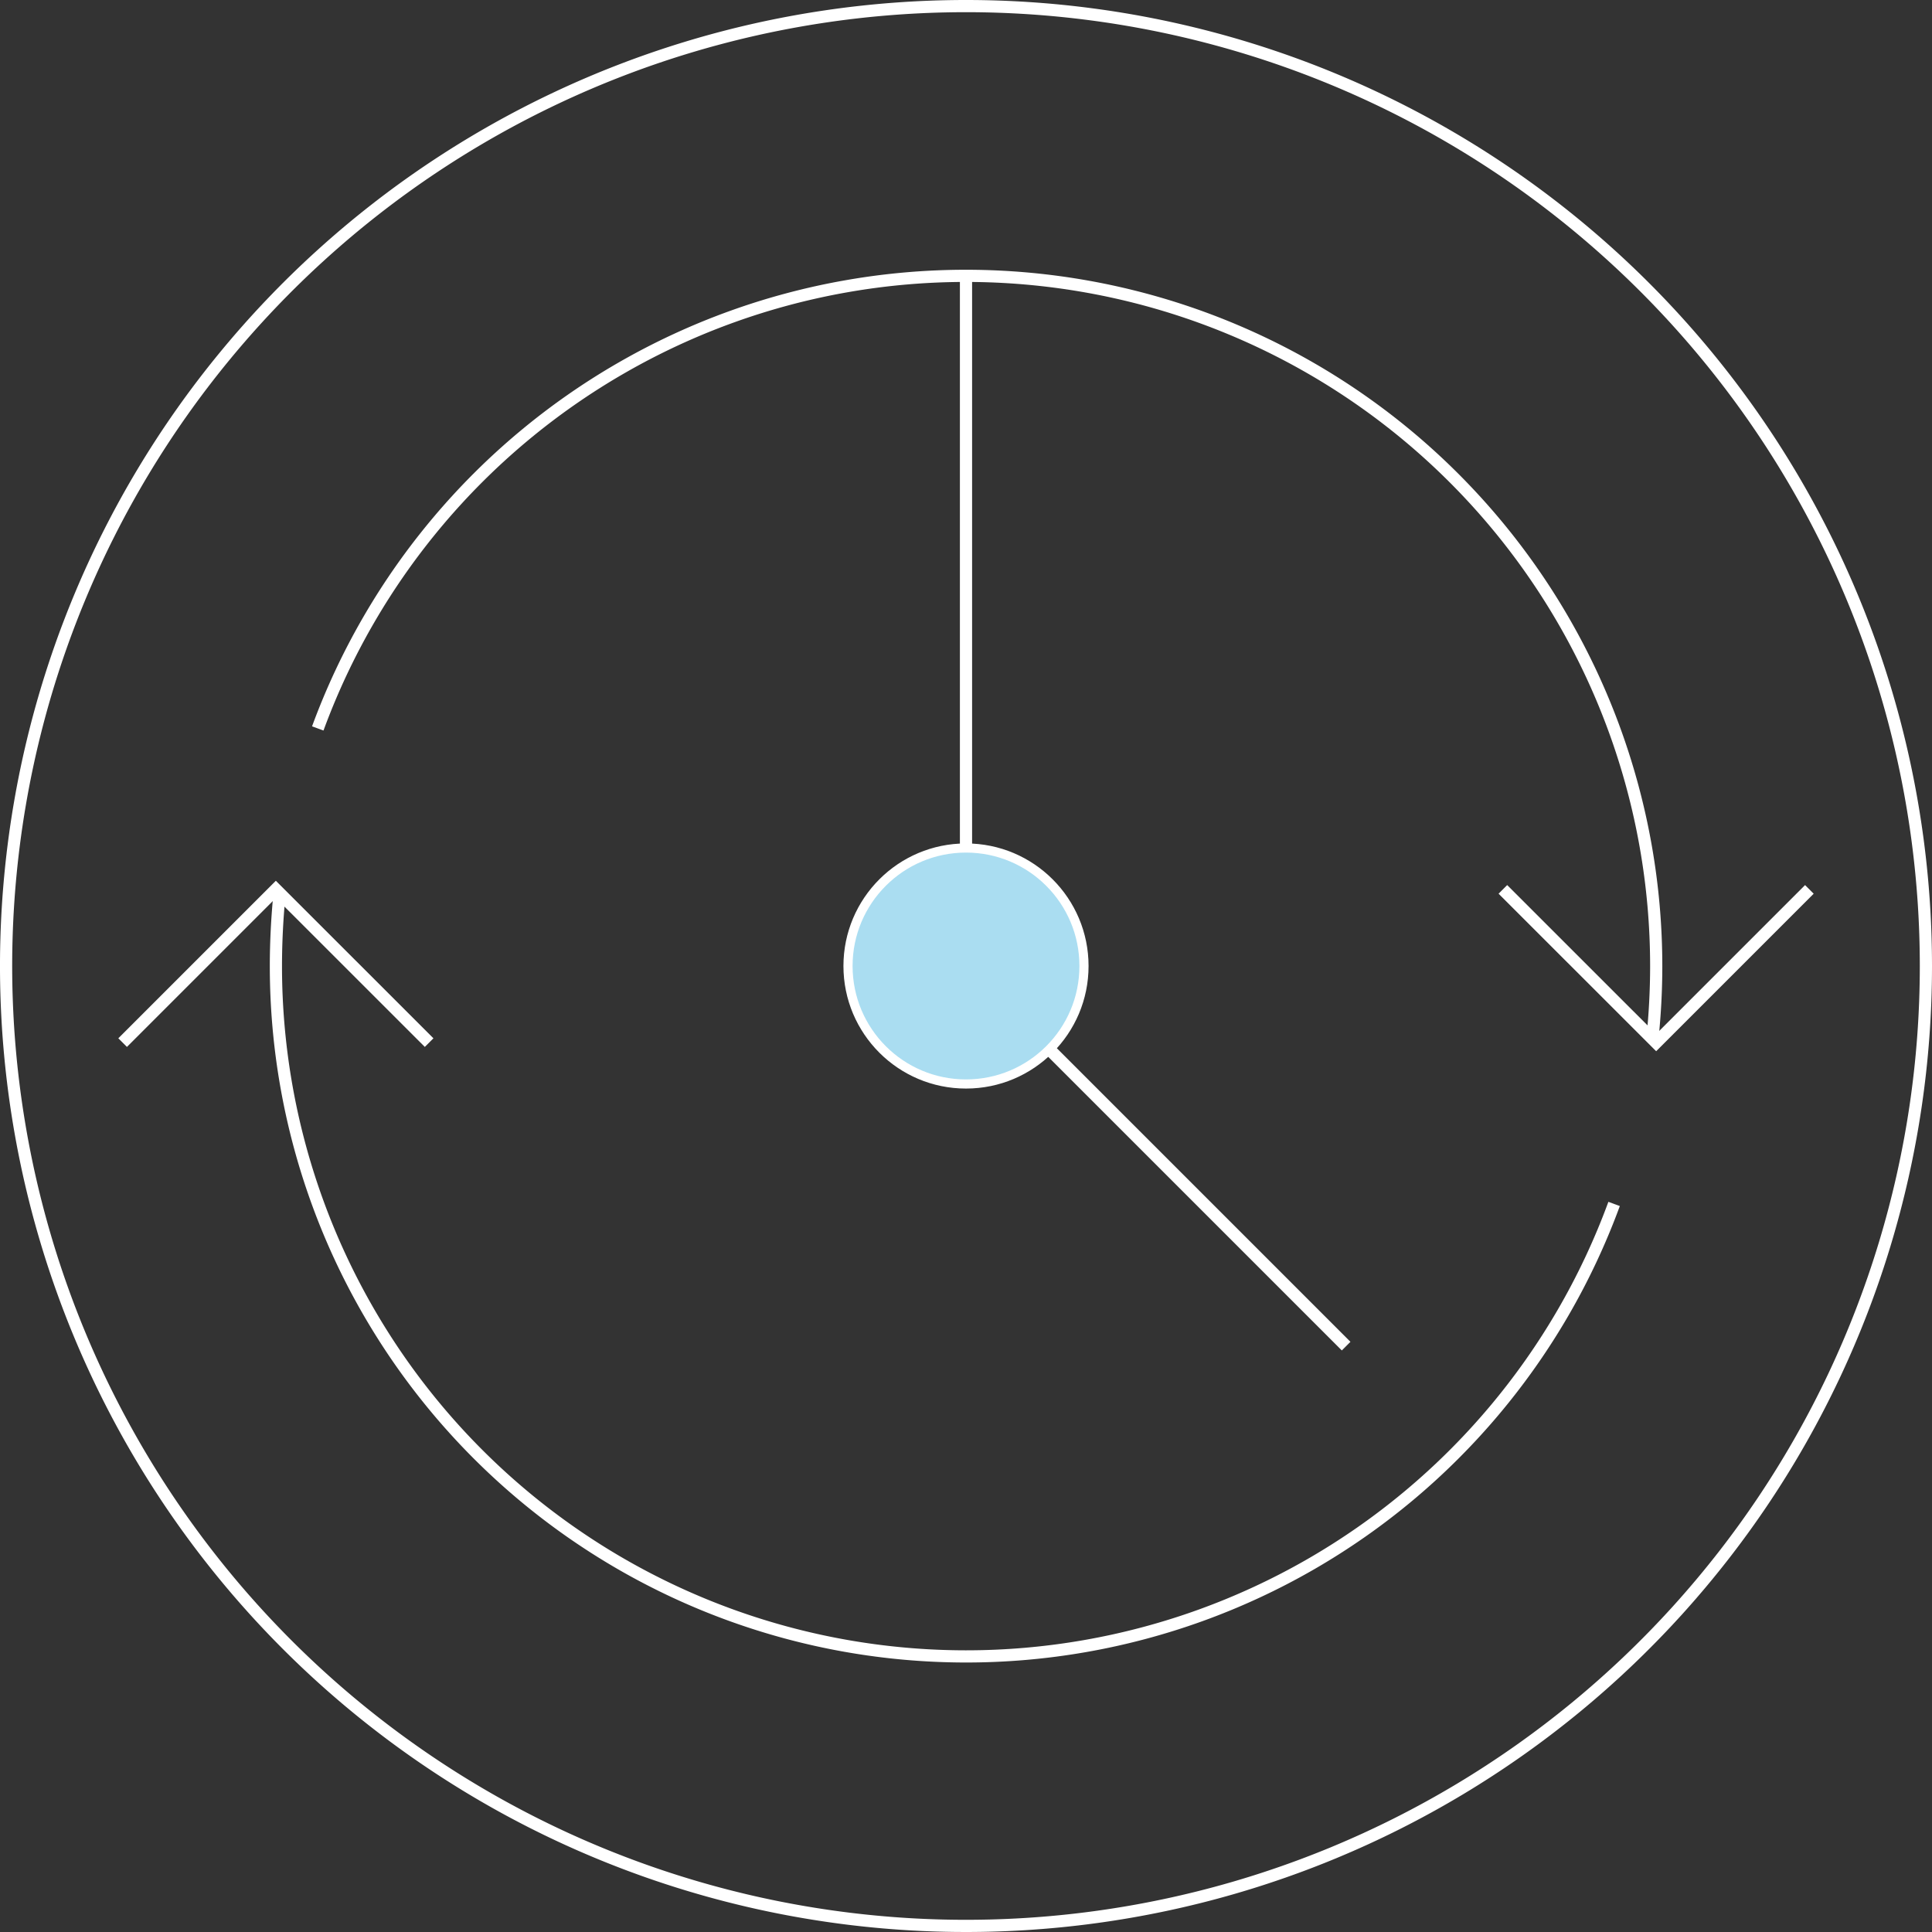 <svg xmlns="http://www.w3.org/2000/svg" viewBox="0 0 317 317"><rect x="0" y="0" width="317" height="317" fill="#333333" stroke="none"/><defs><style>.cls-1{fill:none;stroke-width:2px;}.cls-1,.cls-2{stroke:#fff;stroke-miterlimit:10;}.cls-2{fill:#aaddf1;stroke-width:1.5px;}</style></defs><title>Asset 17</title><g id="Layer_2" data-name="Layer 2"><g id="Layer_1-2" data-name="Layer 1"><path class="cls-1" d="M158.5,1A157.5,157.5,0,1,0,316,158.5,157.51,157.51,0,0,0,158.5,1"/><polyline class="cls-1" points="158.5 45.26 158.5 158.5 220.87 220.87"/><path class="cls-1" d="M45.87,146.54c-.38,3.93-.6,7.92-.6,12a113.25,113.25,0,0,0,219.57,39"/><path class="cls-1" d="M52.14,119.52a113.27,113.27,0,0,1,219.61,39,115.13,115.13,0,0,1-.63,11.94"/><polyline class="cls-1" points="70.41 171.07 45.26 145.93 20.12 171.07"/><polyline class="cls-1" points="296.88 145.93 271.74 171.07 246.59 145.93"/><circle class="cls-2" cx="158.5" cy="158.5" r="19.36"/></g></g></svg>